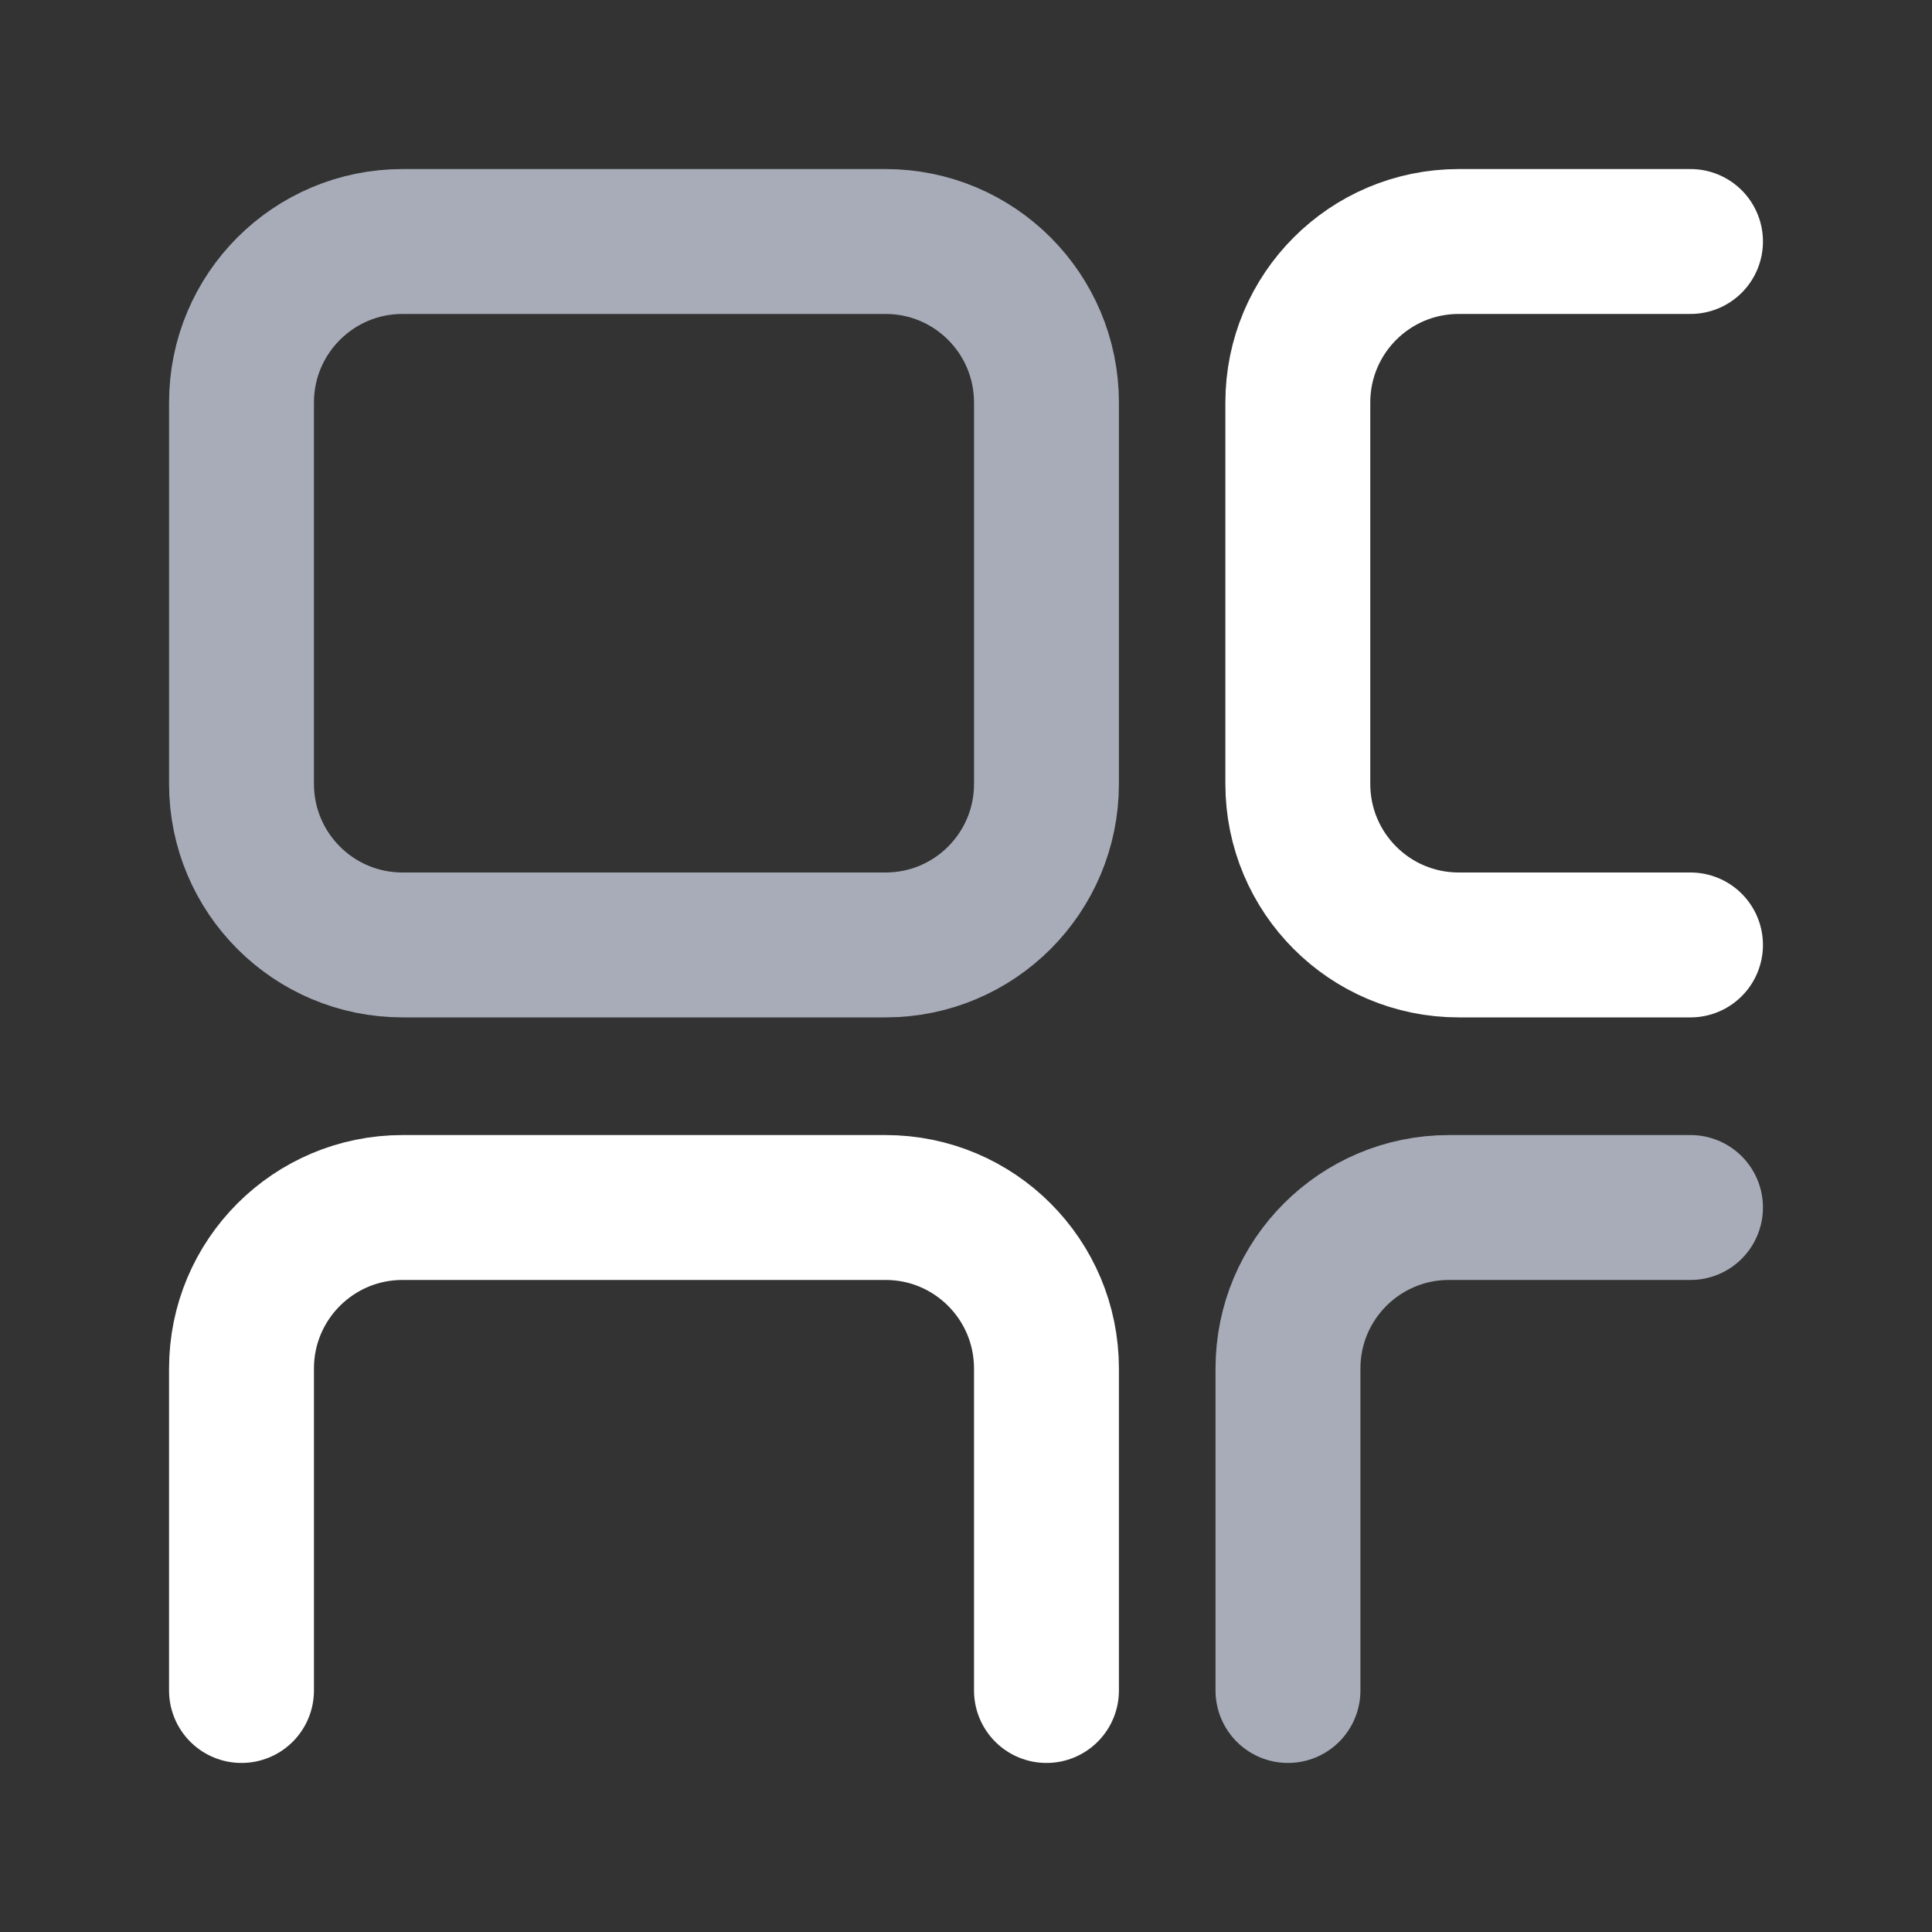 <?xml version="1.0" encoding="UTF-8"?>
<svg xmlns="http://www.w3.org/2000/svg" width="20" height="20" viewBox="0 0 20 20" fill="none">
  <rect x="0" y="0" width="20" height="20" fill="#333333" stroke="none"/>
  <path fill-rule="evenodd" clip-rule="evenodd" d="M4.167 2.5H9.167C10.088 2.5 10.833 3.246 10.833 4.167V8.115C10.833 9.036 10.088 9.782 9.167 9.782H4.167C3.246 9.782 2.5 9.036 2.5 8.115V4.167C2.5 3.246 3.246 2.5 4.167 2.5Z" stroke="#A7ACB8" stroke-width="1.5" stroke-linecap="round" stroke-linejoin="round"></path>
  <path d="M17.5 9.782H15.101C14.18 9.782 13.435 9.036 13.435 8.115V4.167C13.435 3.246 14.18 2.5 15.101 2.5H17.5" stroke="white" stroke-width="1.5" stroke-linecap="round" stroke-linejoin="round"></path>
  <path d="M2.5 17.5V14.167C2.5 13.246 3.246 12.5 4.167 12.5H9.167C10.088 12.5 10.833 13.246 10.833 14.167V17.5" stroke="white" stroke-width="1.5" stroke-linecap="round" stroke-linejoin="round"></path>
  <path d="M13.333 17.5V14.167C13.333 13.246 14.079 12.5 15 12.5H17.5" stroke="#A7ACB8" stroke-width="1.5" stroke-linecap="round" stroke-linejoin="round"></path>
</svg>
